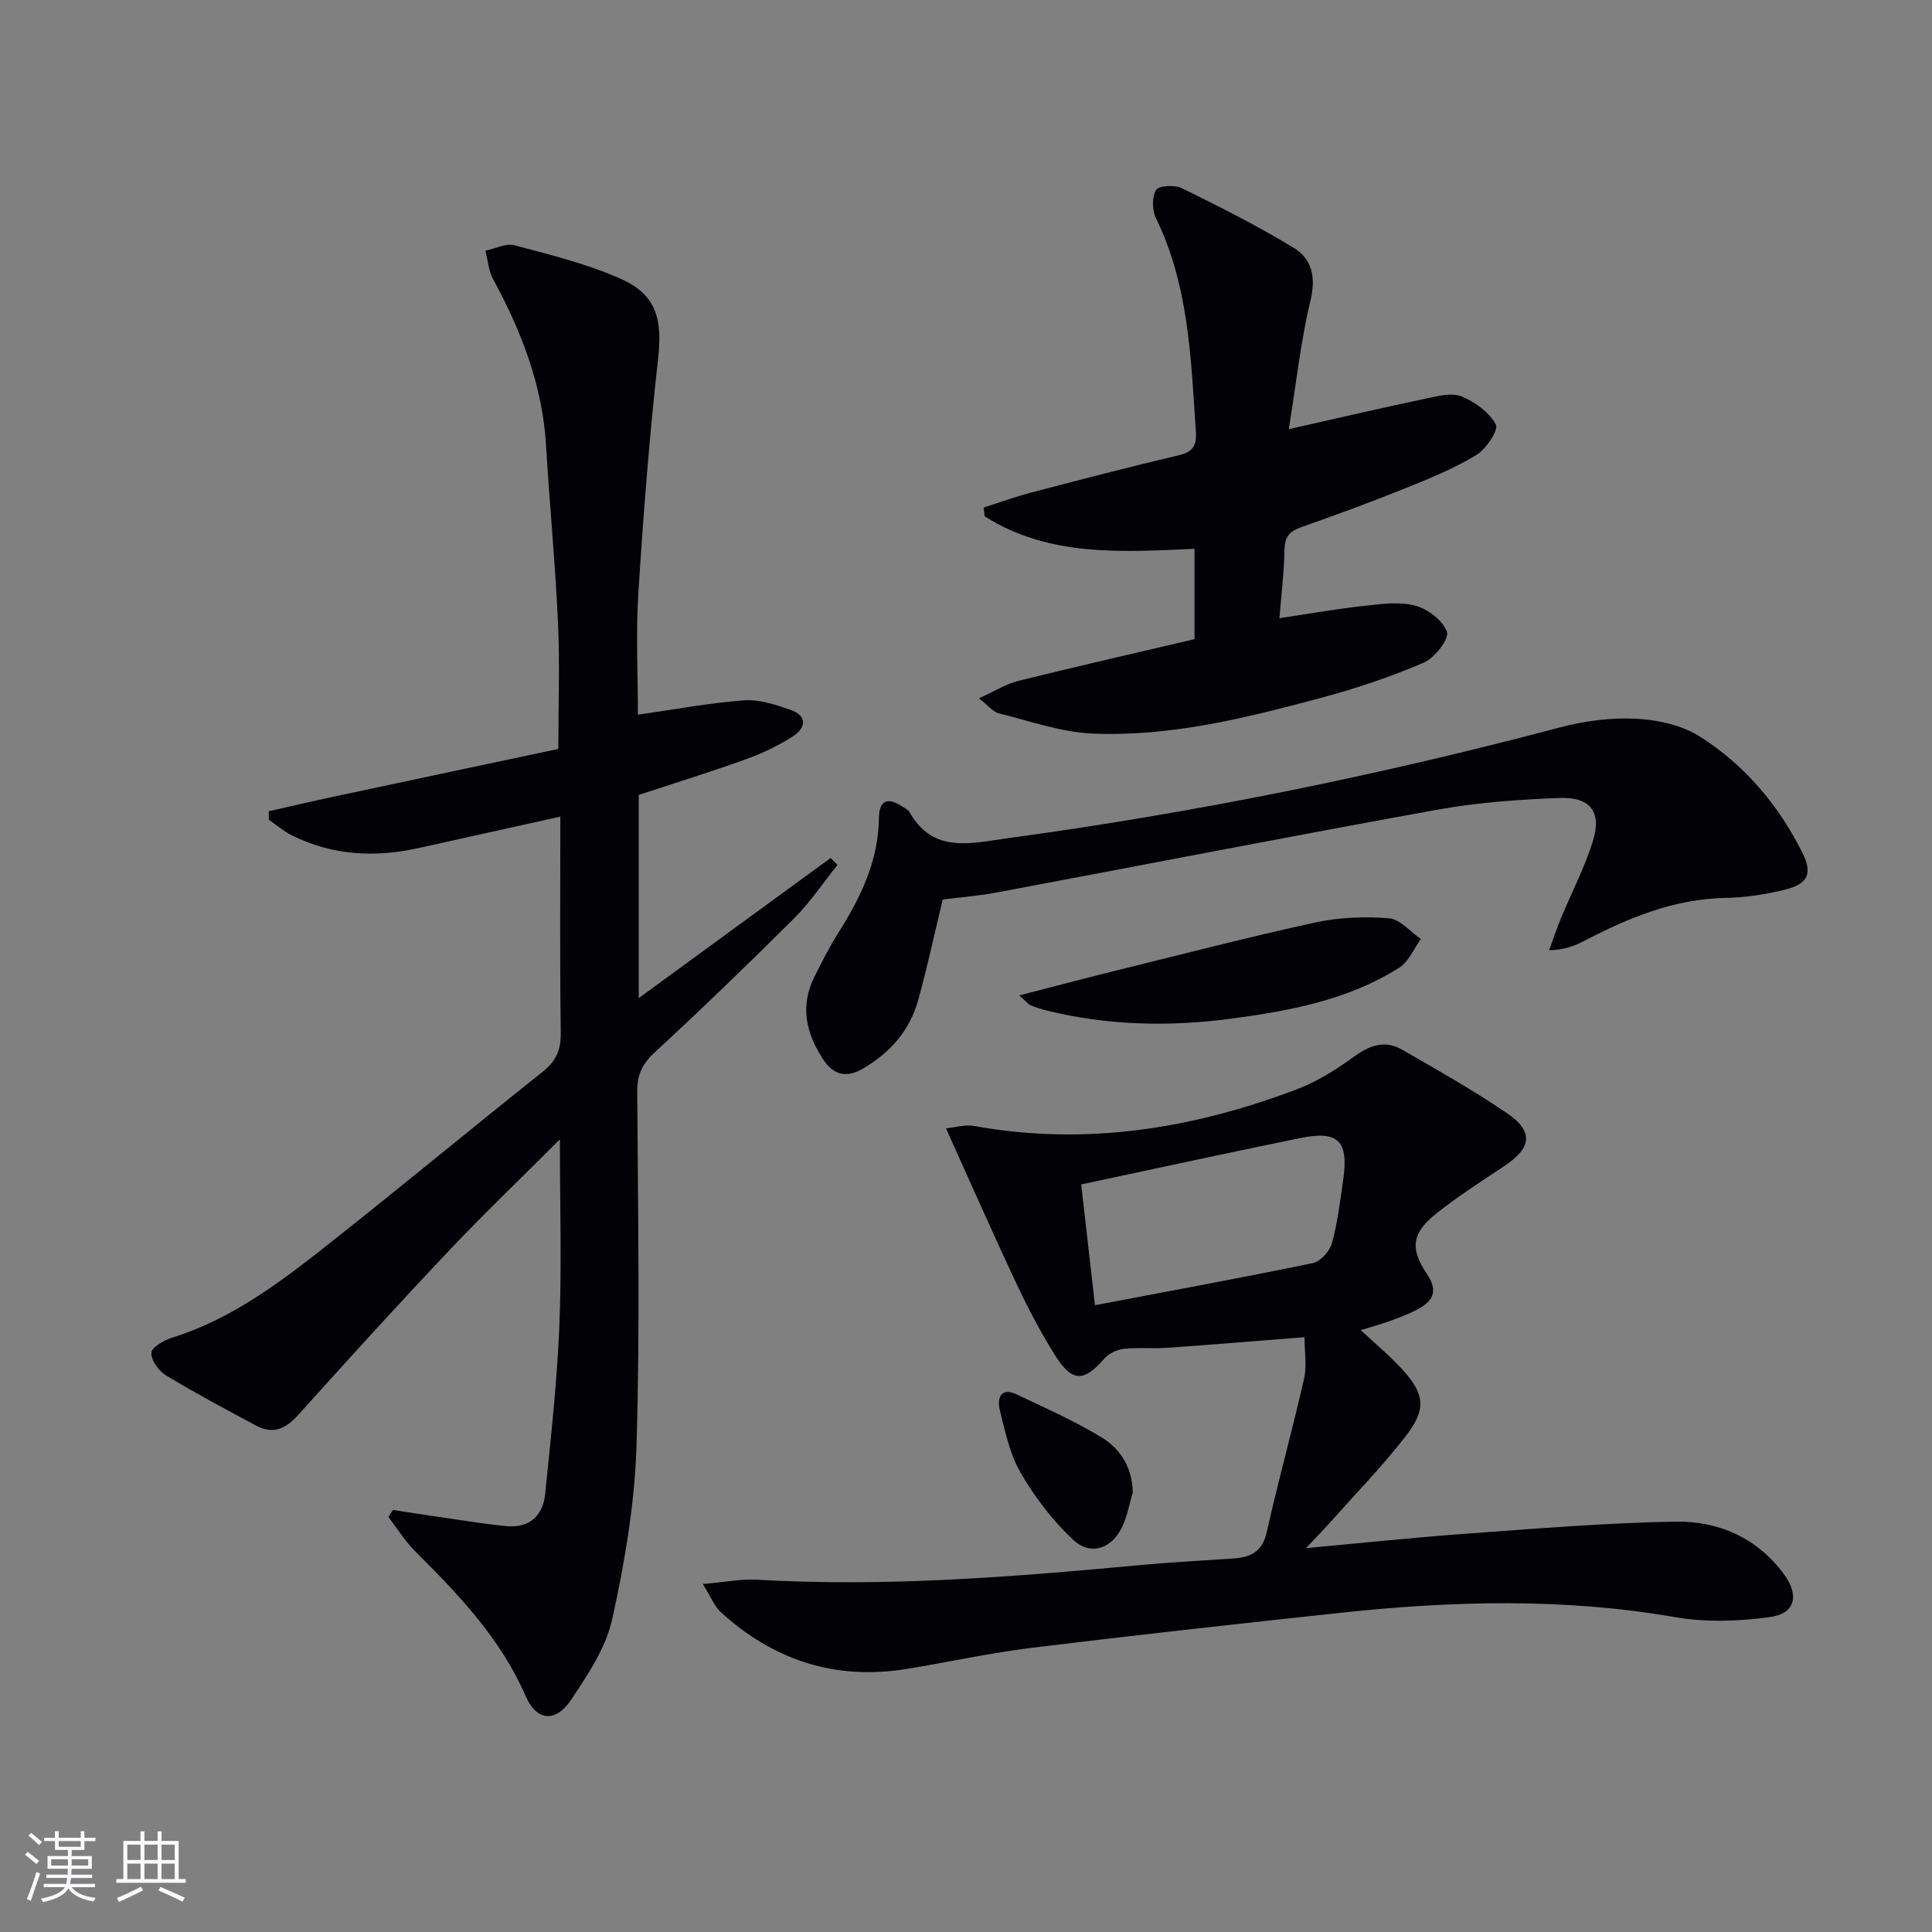 <svg enable-background="new 0 0 400 400" viewBox="0 0 400 400" xmlns="http://www.w3.org/2000/svg"><rect x="0" y="0" width="400" height="400" fill="#808080" stroke="none"/><g fill="#010106"><path d="m173.39 179.08c-2.96 3.69-5.62 7.69-8.95 11.02-9.43 9.41-19.02 18.66-28.8 27.7-2.55 2.36-3.73 4.56-3.71 8.06.14 24.49.6 49.01-.15 73.48-.37 12-2.43 24.08-5.02 35.84-1.3 5.93-5.03 11.53-8.5 16.71-3.23 4.83-7.17 4.46-9.43-.74-5.18-11.93-13.88-21.01-22.87-29.97-2.11-2.11-3.71-4.73-5.55-7.11.32-.48.63-.97.95-1.45 3.02.46 6.04.95 9.07 1.38 4.75.68 9.48 1.48 14.25 1.96 4.82.49 7.73-2.02 8.2-6.71 1.16-11.55 2.46-23.11 2.93-34.7.5-12.44.11-24.91.11-38.66-8.23 8.23-15.86 15.53-23.1 23.19-10.52 11.13-20.83 22.46-31.06 33.85-2.58 2.87-5.2 4.1-8.68 2.25-6.3-3.36-12.6-6.72-18.7-10.41-1.51-.91-3.12-3.15-3.04-4.7.06-1.14 2.64-2.61 4.35-3.14 12.86-4.02 23.23-12.14 33.53-20.3 14.49-11.47 28.72-23.26 43.18-34.77 2.74-2.18 3.75-4.49 3.7-8.01-.21-14.81-.09-29.62-.09-44.78-10.07 2.23-19.73 4.38-29.39 6.52-9.02 2-17.81 1.53-26.19-2.64-1.7-.85-3.18-2.14-4.77-3.23-.01-.59-.01-1.17-.02-1.76 4.49-1.01 8.96-2.06 13.46-3.02 15.54-3.32 31.08-6.61 46.5-9.88 0-9.17.32-17.65-.07-26.1-.57-12.28-1.74-24.54-2.48-36.81-.75-12.4-5.11-23.58-10.95-34.35-.95-1.74-1.09-3.92-1.6-5.9 2.04-.42 4.28-1.6 6.08-1.11 7.48 2.01 15.11 3.86 22.12 7.02 7.35 3.32 8.44 8.52 7.55 16.48-1.81 16.13-3.06 32.34-4.09 48.55-.53 8.43-.09 16.93-.09 25.13 7.53-1.07 14.72-2.43 21.96-2.97 3.15-.24 6.53.9 9.62 1.96 3.54 1.22 3.22 3.75.53 5.48-3.05 1.96-6.41 3.55-9.82 4.78-7.3 2.63-14.72 4.92-22.12 7.36v42.07c13.55-9.9 26.64-19.46 39.74-29.02.46.48.93.97 1.41 1.45z"/><path d="m145.51 327.95c4.71-.4 7.98-1.07 11.2-.89 26.5 1.55 52.84-.56 79.18-3.01 6.46-.6 12.94-.94 19.41-1.38 3.56-.24 6.05-1.33 6.96-5.43 2.38-10.65 5.32-21.17 7.74-31.81.6-2.61.09-5.48.09-8.58-10.01.78-19.22 1.55-28.44 2.2-2.99.21-6.02-.12-8.98.21-1.42.16-3.1.96-4.03 2.02-4.23 4.88-6.68 4.94-10.24-.74-2.99-4.78-5.63-9.83-8.03-14.94-4.87-10.35-9.47-20.83-14.52-32 2.1-.2 4.01-.8 5.76-.49 23.12 4.2 45.36.6 67.01-7.63 4.27-1.62 8.27-4.22 12.01-6.91 3.18-2.28 6.27-3.2 9.62-1.27 7.35 4.23 14.75 8.4 21.75 13.17 5.62 3.83 5.12 7.2-.67 11.03-4.71 3.12-9.48 6.19-13.89 9.69-5.05 4-5.63 7.22-2.06 12.48 2.55 3.76 1.21 5.79-2.06 7.51-1.76.92-3.64 1.62-5.51 2.3-1.68.62-3.42 1.09-6.08 1.91 3.19 2.98 6.02 5.31 8.47 7.99 4.82 5.27 5.21 8.37.73 14.11-4.91 6.28-10.49 12.03-15.8 17.99-1.27 1.43-2.63 2.79-4.75 5.04 11.96-1.09 22.79-2.24 33.64-3.02 14.25-1.03 28.52-2.21 42.8-2.46 8.95-.16 16.95 3.32 22.52 10.87 3.23 4.38 2.36 8.16-2.87 8.88-6.46.89-13.3 1.13-19.69.02-23.04-4-46.06-3.38-69.12-.91-21.31 2.29-42.62 4.63-63.9 7.24-8.72 1.07-17.33 2.97-26.01 4.39-14.78 2.41-27.62-1.77-38.58-11.81-1.22-1.12-1.87-2.89-3.66-5.77zm78.34-82.73c.89 7.79 1.83 16.02 2.85 25.01 15.57-2.96 30.38-5.67 45.11-8.72 1.58-.33 3.49-2.46 3.95-4.11 1.18-4.29 1.71-8.76 2.34-13.18 1.14-8.03-1.03-10.21-8.89-8.6-14.88 3.04-29.72 6.27-45.36 9.6z"/><path d="m266.83 88.85c10.34-2.32 19.36-4.43 28.43-6.34 2.41-.51 5.28-1.27 7.33-.44 2.79 1.13 5.76 3.29 7.11 5.83.61 1.13-2.03 5.09-4.06 6.32-4.67 2.81-9.8 4.91-14.88 6.95-7.09 2.85-14.27 5.48-21.47 8.02-2.37.84-3.31 2.02-3.35 4.63-.08 4.59-.65 9.18-1.05 14.17 6.06-.9 11.58-1.89 17.14-2.5 3.61-.4 7.47-.99 10.87-.13 2.64.67 5.86 3.09 6.67 5.47.5 1.48-2.54 5.4-4.79 6.36-6.82 2.93-13.94 5.32-21.12 7.25-15.57 4.18-31.3 8.15-47.57 7.43-6.5-.29-12.92-2.61-19.33-4.19-1.12-.28-2.02-1.49-4.08-3.1 3.29-1.49 5.62-2.98 8.16-3.61 12.04-2.99 24.14-5.74 36.47-8.64 0-6.11 0-12.22 0-18.7-15.1.66-30.14 1.71-43.44-6.73-.07-.61-.14-1.21-.21-1.82 3.33-1.06 6.62-2.26 9.99-3.14 10.11-2.65 20.22-5.29 30.39-7.68 2.91-.68 3.75-2.02 3.56-4.81-1.02-15.09-1.43-30.26-8.28-44.3-.8-1.64-.85-4.4.05-5.83.58-.92 3.87-1.07 5.34-.35 7.86 3.87 15.71 7.81 23.18 12.37 3.74 2.28 4.6 6.07 3.42 10.92-2.03 8.48-2.96 17.22-4.48 26.59z"/><path d="m195.18 186.24c-1.8 7.46-3.24 14.27-5.12 20.95-1.74 6.2-5.78 10.76-11.33 14.01-3.5 2.05-6.19 1.44-8.43-2.05-3.48-5.4-4.66-10.97-1.68-16.93 1.56-3.12 3.15-6.24 5.01-9.18 4.58-7.28 8.25-14.81 8.34-23.67.04-3.66 1.8-4.39 4.79-2.42.56.37 1.26.69 1.56 1.22 4.89 8.62 12.72 6.41 20.12 5.4 38.68-5.24 76.85-12.98 114.58-22.98 5.08-1.34 10.54-2.05 15.76-1.78 4.47.23 9.44 1.33 13.15 3.68 9.27 5.88 16.29 14.17 21.22 24.04 2.16 4.33 1.21 6.46-3.61 7.67-4 1-8.18 1.62-12.29 1.7-10.65.21-20.07 4.11-29.27 8.91-1.99 1.04-4.11 1.84-7.25 1.93.81-2.2 1.54-4.43 2.43-6.59 2.22-5.36 4.94-10.55 6.65-16.06 1.85-5.95-.54-9.12-6.85-8.88-8.44.32-16.95.91-25.25 2.41-30.52 5.51-60.96 11.46-91.44 17.18-3.74.69-7.55.98-11.09 1.44z"/><path d="m211.02 206.09c7.36-1.89 13.54-3.54 19.75-5.07 13.82-3.41 27.61-6.99 41.51-10.02 4.94-1.08 10.23-1.28 15.28-.88 2.31.18 4.42 2.79 6.62 4.3-1.47 2.01-2.53 4.69-4.49 5.93-10.62 6.71-22.74 8.96-34.93 10.57-12.75 1.68-25.49 1.4-38.06-1.7-1.12-.28-2.22-.64-3.29-1.07-.41-.15-.71-.58-2.39-2.06z"/><path d="m234.52 309.03c-.7 2.36-1.13 4.85-2.17 7.05-2.14 4.55-6.49 6.11-10.13 2.74-4.26-3.95-7.93-8.79-10.87-13.83-2.28-3.9-3.26-8.63-4.36-13.11-.55-2.25.13-4.77 3.46-3.2 5.96 2.82 12.03 5.52 17.65 8.93 3.92 2.39 6.35 6.3 6.42 11.42z"/></g><path d="m5.17 384 .55-.58c.85.61 1.65 1.24 2.4 1.87l-.59.64c-.83-.73-1.62-1.38-2.36-1.93m1.22 9.53-.82-.34c.71-1.76 1.37-3.64 1.98-5.63.24.13.5.25.76.36-.6 1.67-1.24 3.54-1.92 5.61m-.5-13.5.57-.54c.56.44 1.31 1.06 2.26 1.87l-.64.64c-.68-.66-1.41-1.32-2.19-1.97m3.25.46h2.24v-1.36h.77v1.36h4.57v-1.36h.76v1.36h2.28v.69h-2.28v1.84h-2.64v1.26h4.18v2.64h-4.21c0 .45-.02.86-.05 1.21h4.32v.69h-4.38c-.04.34-.1.75-.19 1.22h5.15v.69h-4.82c.87 1.19 2.51 1.92 4.93 2.19-.17.32-.3.57-.37.76-2.77-.49-4.52-1.41-5.26-2.76-.56 1.26-2.3 2.23-5.24 2.9-.12-.24-.26-.48-.43-.72 2.73-.55 4.38-1.34 4.96-2.38h-4.38v-.69h4.65c.1-.38.17-.79.21-1.22h-4.32v-.69h4.4c.03-.34.05-.75.05-1.21h-4.2v-2.64h4.23v-1.26h-2.69v-1.84h-2.24zm1.46 4.46v1.29h3.45c.01-.4.02-.57.01-.53v-.32-.45h-3.46zm1.55-2.59h4.57v-1.19h-4.57zm6.11 2.59h-3.42v.77c-.01.19-.01.37-.02.53h3.44z" fill="#fafafc"/><path d="m32.63 379.16h.82v1.98h3.54v7.89h1.46v.78h-14.37v-.78h1.46v-7.89h3.54v-1.98h.82v1.98h2.73zm-3.49 11.48.5.73c-1.61.82-3.28 1.63-5 2.41-.13-.27-.28-.55-.44-.82 1.75-.72 3.4-1.49 4.94-2.32m-2.78-5.55h2.73v-3.18h-2.73zm0 3.95h2.73v-3.2h-2.73zm3.54-3.95h2.73v-3.18h-2.73zm0 3.95h2.73v-3.2h-2.73zm7.89 4.68c-1.84-.92-3.51-1.7-5.02-2.32l.45-.73c1.89.8 3.57 1.55 5.04 2.23zm-1.62-11.81h-2.73v3.18h2.73zm-2.73 7.13h2.73v-3.2h-2.73z" fill="#fafafc"/></svg>

